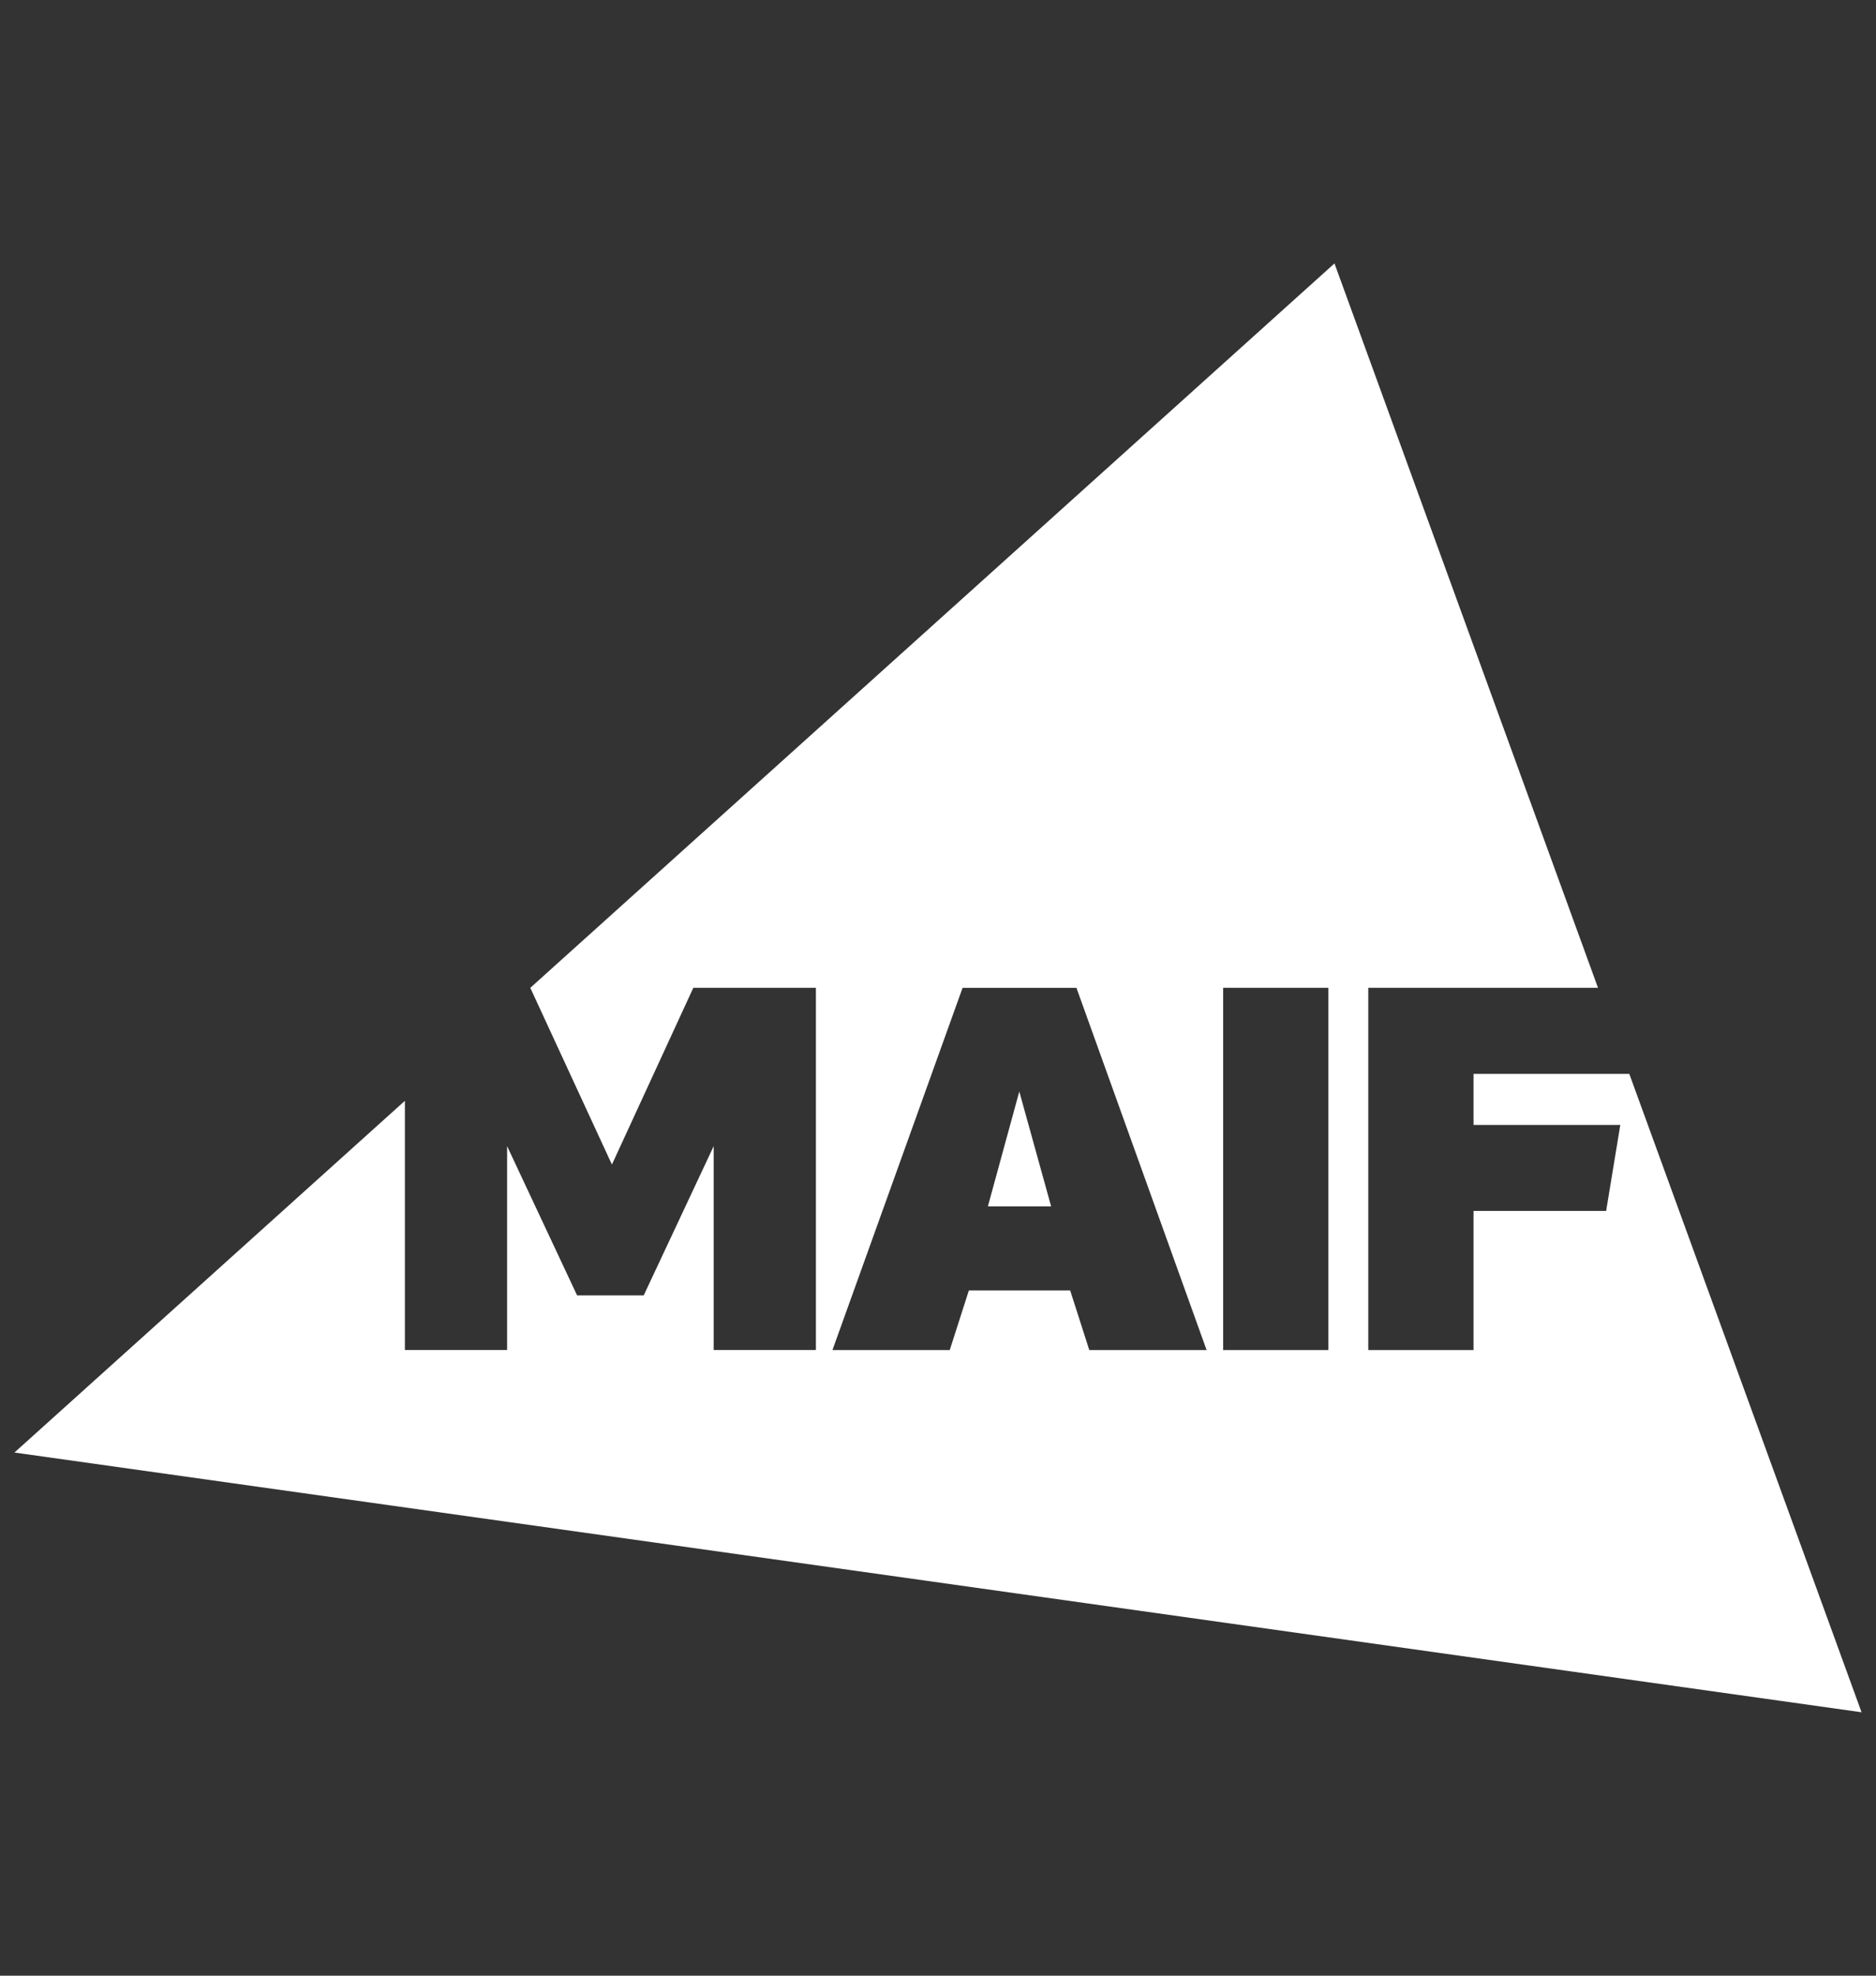 <svg width="114" height="120" viewBox="0 0 114 120" fill="none" xmlns="http://www.w3.org/2000/svg">
<rect x="0" y="0" width="114" height="120" fill="#333333" stroke="none"/>
<path fill-rule="evenodd" clip-rule="evenodd" d="M32.225 60L81.093 16L97.107 59.999H83.147V82H89.543V73.551H97.601L98.462 68.327H89.543V65.225H99.009L113.122 104L0.877 88.225L28.091 63.722L24.605 66.861L24.605 81.999H30.815V69.614L35.069 78.681H39.116L43.37 69.614V81.999H49.58V59.999H42.131L37.185 70.733L32.225 60ZM58.494 60L50.586 82H57.714L58.876 78.378H65.031L66.193 82H73.322L65.413 60H58.494ZM60.031 73.274L61.94 66.297L63.875 73.274H60.031ZM74.328 82H80.723V59.999H74.328V82Z" fill="white"/>
</svg>
